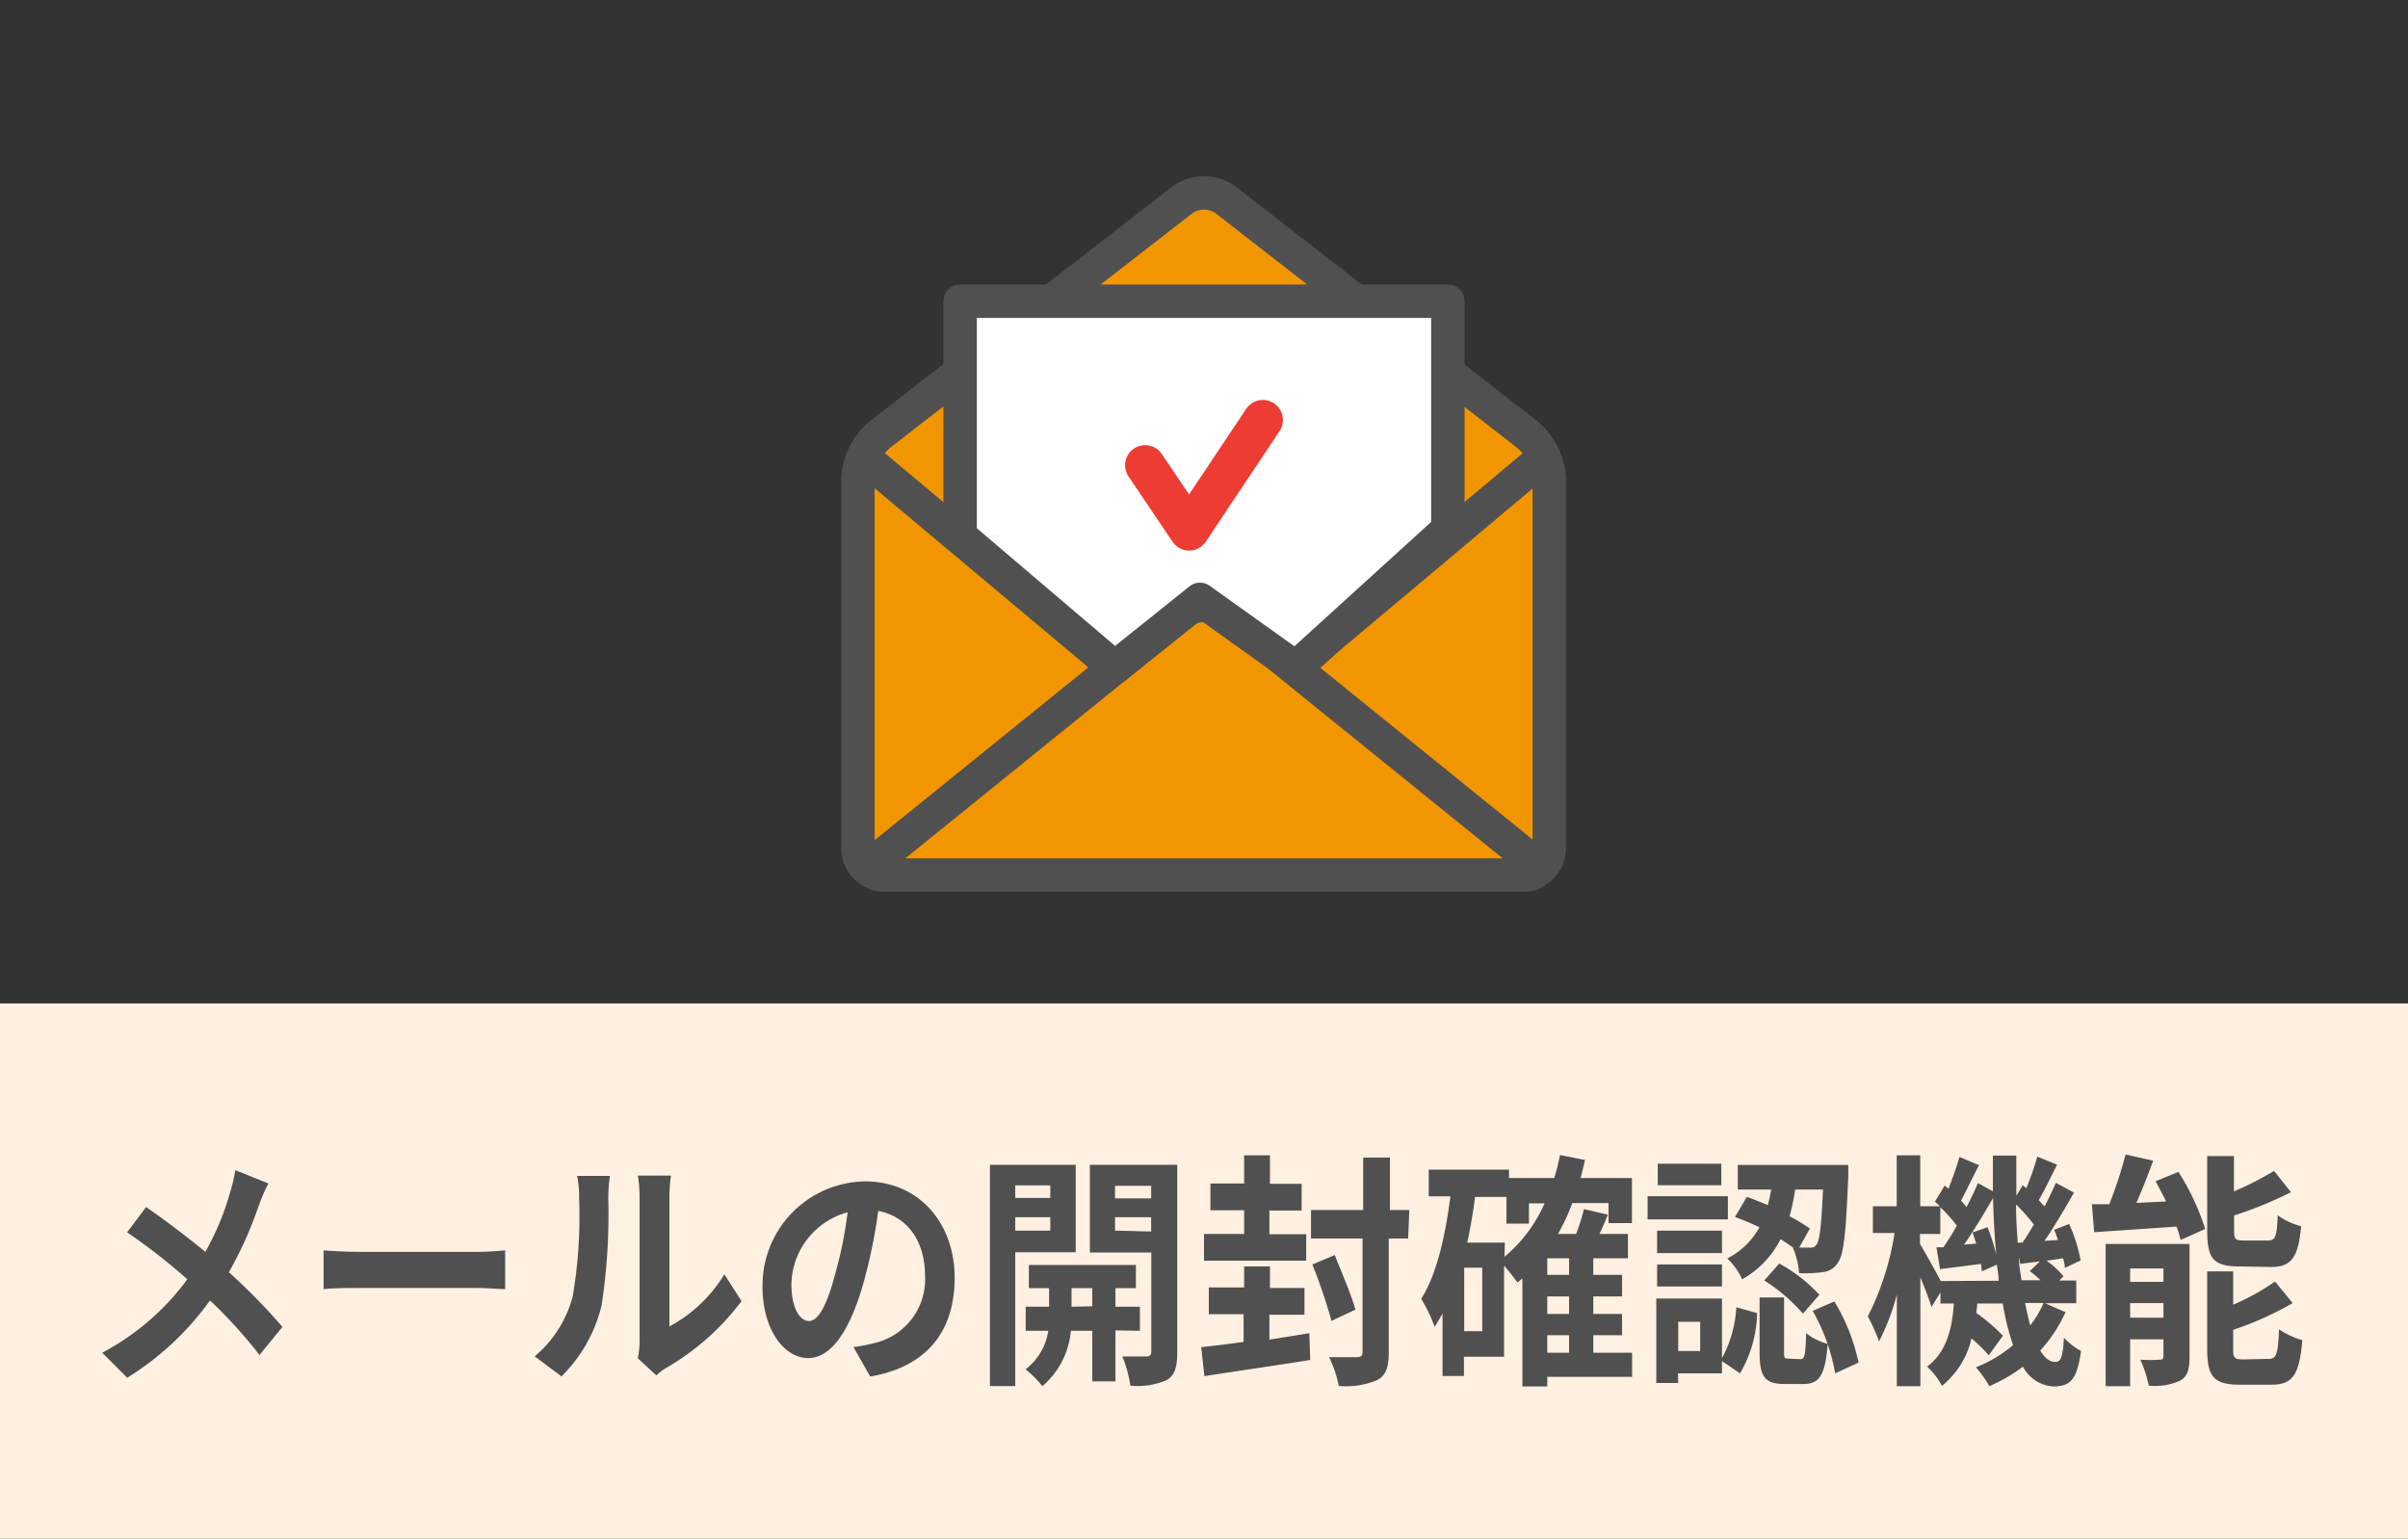<svg xmlns="http://www.w3.org/2000/svg" width="180" height="115.02" viewBox="0 0 180 115.02"><rect x="0" y="0" width="180" height="115.02" fill="#333333" stroke="none"/><rect y="75.02" width="180" height="40" style="fill:#fff0e1"/><path d="M19.35,90.11a28.85,28.85,0,0,1-2.24,5,44.88,44.88,0,0,1,4,4.09l-1.71,2.1a36.2,36.2,0,0,0-3.7-4.08A21.59,21.59,0,0,1,9.51,103l-1.87-1.87A18.69,18.69,0,0,0,14,95.64a44.31,44.31,0,0,0-4.5-3.51l1.42-1.89c1.33.91,3.08,2.24,4.43,3.35a19.89,19.89,0,0,0,1.84-4.41,11.62,11.62,0,0,0,.4-1.7l2.48,1C19.83,88.87,19.51,89.68,19.35,90.11Z" style="fill:#505050"/><path d="M26.87,93.59h8.94c.78,0,1.52-.08,1.95-.11v2.9c-.4,0-1.25-.09-1.95-.09H26.87c-.95,0-2.06,0-2.68.09v-2.9C24.79,93.53,26,93.59,26.87,93.59Z" style="fill:#505050"/><path d="M42.81,96.93a35.72,35.72,0,0,0,.48-7.32,7.73,7.73,0,0,0-.15-1.7h2.45a12.58,12.58,0,0,0-.12,1.68,45.13,45.13,0,0,1-.5,8,11.1,11.1,0,0,1-3,5.31l-2-1.5A8.77,8.77,0,0,0,42.81,96.93Zm5,3.33V89.48a10.17,10.17,0,0,0-.13-1.59h2.48a9.85,9.85,0,0,0-.12,1.61v9.67a10.9,10.9,0,0,0,4.11-3.9l1.28,2a18.76,18.76,0,0,1-5.64,5,3.38,3.38,0,0,0-.72.56l-1.39-1.28A8.5,8.5,0,0,0,47.82,100.26Z" style="fill:#505050"/><path d="M65.05,102.91l-1.25-2.2a12.59,12.59,0,0,0,1.55-.3,4.89,4.89,0,0,0,3.8-5c0-2.55-1.25-4.45-3.5-4.88a40.69,40.69,0,0,1-1,5c-1,3.74-2.43,6-4.24,6S57,99.36,57,96.23a7.78,7.78,0,0,1,7.64-7.91c4.13,0,6.72,3.18,6.72,7.21S69.25,102.19,65.05,102.91Zm-4.58-4.15c.7,0,1.35-1.16,2-3.66a30.48,30.48,0,0,0,.89-4.47A5.68,5.68,0,0,0,59.16,96C59.16,97.86,59.82,98.76,60.47,98.76Z" style="fill:#505050"/><path d="M75.89,93.62v10H74V87.08h6.41v6.54Zm0-5v.94h2.62v-.94ZM78.51,92V91H75.89v1Zm4.87,7.46v3.81H81.65V99.49h-1.6a6.17,6.17,0,0,1-2.13,4.14,7.9,7.9,0,0,0-1.26-1.26,4.44,4.44,0,0,0,1.7-2.88H76.67v-1.8h1.75V96.3H76.91V94.57h8V96.3H83.38v1.39h1.83v1.8Zm-1.73-1.8V96.3H80.1v1.39ZM88,101.08c0,1.12-.18,1.73-.78,2.09a5.38,5.38,0,0,1-2.73.42,8.41,8.41,0,0,0-.6-2.18c.75,0,1.57,0,1.82,0s.35-.11.35-.37v-7.4H81.47V87.08H88ZM83.35,88.65v.94h2.7v-.94Zm2.7,3.42V91h-2.7v1Z" style="fill:#505050"/><path d="M97.87,99.67l.07,2c-2.78.45-5.76.87-7.91,1.21l-.24-2.17c.89-.09,2-.22,3.17-.39V98.25h-2.6v-2H93V94.68h1.93v1.61h2.58v2H94.89v1.86Zm-.23-5.42H90v-2H93V90.48H90.48v-2H93V86.37h1.93V88.5H97.3v2H94.89v1.77h2.75Zm7.62-1.66h-1.45v8.49c0,1.16-.21,1.73-.85,2.09a5.93,5.93,0,0,1-2.89.44,8.51,8.51,0,0,0-.72-2.15c.92,0,1.8,0,2.1,0s.4-.11.4-.4V92.59H98V90.46h3.9V86.54h2v3.92h1.45Zm-5.73,6.16a40.55,40.55,0,0,0-1.43-4.22l1.67-.7c.53,1.31,1.25,3,1.55,4.08Z" style="fill:#505050"/><path d="M122,102.93h-6.34v.72h-1.86V95.57c-.12.11-.25.22-.37.31a14.11,14.11,0,0,0-1-1.26v6.81h-3v1.44h-1.6V98.19a11.3,11.3,0,0,1-.59,1,12,12,0,0,0-1-2.09c1.16-1.85,1.79-4.64,2.18-7.66h-1.62v-2h6v.63h3.38a14.91,14.91,0,0,0,.43-1.72l1.87.37c-.1.47-.22.91-.33,1.35h3.84v3.37h-1.75V89.94h-2.71a15.32,15.32,0,0,1-1.07,2.31h1.35a13.61,13.61,0,0,0,.59-1.86l1.79.42q-.3.75-.63,1.44h2.13v1.82H119.1v1.24h2.15v1.61H119.1v1.31h2.15v1.59H119.1v1.31H122Zm-11.2-8.16h-1.35v4.75h1.35Zm1.66-.81a10.91,10.91,0,0,0,3-4h-1.17v1.52h-1.68v-2h-2.35c-.14,1.17-.35,2.31-.58,3.42h2.81Zm4.83.11h-1.63v1.24h1.63Zm0,2.85h-1.63v1.31h1.63Zm-1.63,4.21h1.63V99.82h-1.63Z" style="fill:#505050"/><path d="M129.16,91.16h-6V89.43h6Zm-.44,10.38a9,9,0,0,0,1.07-3.81l1.56.44a9.38,9.38,0,0,1-1.28,4.5l-1.35-.91v.91h-3.28v.72h-1.63V97.08h4.91Zm0-7.86h-4.85V92h4.85Zm-4.85.85h4.85v1.65h-4.85Zm4.8-5.92h-4.75V87h4.75Zm-1.58,10.21h-1.64V101h1.64Zm3.49-9.34c.5.17,1,.39,1.57.61.1-.39.18-.78.25-1.16h-2.5V87.09h8.26s0,.56,0,.82c-.17,4.18-.33,5.9-.78,6.49a1.47,1.47,0,0,1-1.1.7,9.39,9.39,0,0,1-1.8.08,5.7,5.7,0,0,0-.47-1.93c-.28-.2-.58-.4-.91-.61a7.14,7.14,0,0,1-2.87,3,5.3,5.3,0,0,0-1.11-1.56,5.69,5.69,0,0,0,2.4-2.33,19.48,19.48,0,0,0-1.83-.77Zm4,12.13c.31,0,.38-.24.43-1.94a4.59,4.59,0,0,0,1.61.8c-.18,2.42-.66,3-1.84,3h-1.37c-1.56,0-1.88-.61-1.88-2.44V97h1.83v4c0,.52,0,.57.33.57ZM133,94.46a11.63,11.63,0,0,1,3,2.34l-1.23,1.41a12.78,12.78,0,0,0-2.89-2.48Zm1.19-5.53a17,17,0,0,1-.42,2,12.39,12.39,0,0,1,1.52.92l-.8,1.42c.35,0,.63,0,.8,0a.47.47,0,0,0,.49-.22c.24-.3.37-1.39.49-4.12Zm2.93,8.37a14.63,14.63,0,0,1,1.81,4.57l-1.75.8A14.49,14.49,0,0,0,135.5,98Z" style="fill:#505050"/><path d="M154.4,98.1a11,11,0,0,1-1.89,2.87c.34.55.7.85,1.12.85s.57-.36.65-1.82a4.71,4.71,0,0,0,1.28,1c-.3,2.09-.76,2.65-2.06,2.65a2.72,2.72,0,0,1-2.28-1.48,11.91,11.91,0,0,1-2.52,1.46,7.71,7.71,0,0,0-1-1.41,10,10,0,0,0,2.78-1.66,18.11,18.11,0,0,1-.77-3.11H147.8c0,.24-.05.48-.08.7a13.72,13.72,0,0,1,2,1.71l-1.06,1.46a11.17,11.17,0,0,0-1.29-1.26,6.39,6.39,0,0,1-2.21,3.55,5.19,5.19,0,0,0-1.11-1.44c1.46-1.09,1.88-2.85,2-4.72h-1v-.83l-.67,1.09c-.16-.55-.5-1.41-.83-2.22v8.14h-1.76V96.8a17.27,17.27,0,0,1-1.33,3.48,13.8,13.8,0,0,0-.84-1.87,20.64,20.64,0,0,0,2-6.23H140v-2h1.78V86.37h1.76v3.81H145c-.11-.13-.25-.24-.36-.35l.73-1.2.28.24c.3-.78.64-1.7.82-2.38l1.46.62c-.46.89-.95,1.91-1.34,2.65.14.16.3.33.41.48.33-.63.62-1.24.85-1.79l1.12.61c0-.87,0-1.76,0-2.67h1.75c0,1,0,2,0,3l.48-.78.27.22a21.54,21.54,0,0,0,.82-2.36l1.48.6c-.47.93-.95,1.93-1.37,2.65l.43.48c.32-.61.62-1.24.85-1.77l1.35.73c-.66,1.17-1.46,2.52-2.2,3.61l1-.07c-.08-.26-.18-.52-.28-.76l1.12-.44a12.14,12.14,0,0,1,.86,2.73l-1.18.56c0-.21-.07-.47-.13-.72l-1.24.18a6.36,6.36,0,0,1,1.27,1.17l-.32.31h1.27v1.7h-2.33Zm-5-2.35c0-.39-.08-.79-.13-1.2l-1.14.5c0-.17,0-.35-.06-.56l-3.05.39-.27-1.63.52,0c.32-.48.67-1,1-1.63a11.68,11.68,0,0,0-1.23-1.37v2h-1.52V93c.35.57,1.15,2,1.55,2.77Zm-.83-4a13.38,13.38,0,0,1,.65,2.07c-.12-1.35-.2-2.77-.24-4.25-.66,1.15-1.45,2.44-2.16,3.48l.9-.08c-.09-.29-.17-.57-.27-.83Zm2.63,1.13c.26-.39.55-.85.83-1.33a12.13,12.13,0,0,0-1.33-1.5c0,1,.06,1.94.13,2.87Zm1.33,2.83a8.47,8.47,0,0,0-.8-.68l.75-.73-1.47.19-.1-.52c0,.61.12,1.19.2,1.74Zm-1.15,1.7c.12.61.25,1.19.38,1.68a7.75,7.75,0,0,0,1-1.68Z" style="fill:#505050"/><path d="M162.84,87.61a18.12,18.12,0,0,1,2,4.27L163,92.7a8.18,8.18,0,0,0-.3-1l-6.16.42-.17-2.09,1.3,0a32.24,32.24,0,0,0,1.22-3.72l2.06.46c-.38,1.07-.83,2.18-1.25,3.16l2.22-.11c-.25-.51-.52-1-.79-1.51Zm.83,13.8c0,1-.16,1.5-.71,1.81a4.55,4.55,0,0,1-2.34.37,8.8,8.8,0,0,0-.63-1.94,11.59,11.59,0,0,0,1.47,0c.2,0,.26-.06.26-.28v-1.24h-2.49v3.5H157.4V93h6.27Zm-4.44-6.58v1h2.49v-1Zm2.49,3.68V97.42h-2.49v1.09Zm5.68-3.83c-2,0-2.41-.65-2.41-2.68V86.43h2v2.64a25.13,25.13,0,0,0,3-1.53l1.26,1.59A29.63,29.63,0,0,1,167,90.87V92c0,.66.1.74.73.74h1.82c.53,0,.65-.28.71-1.89a5.12,5.12,0,0,0,1.75.82c-.21,2.36-.73,3.05-2.26,3.05Zm2.2,6.91c.56,0,.68-.35.76-2.21a6,6,0,0,0,1.74.81c-.22,2.61-.72,3.33-2.32,3.33h-2.36c-1.95,0-2.43-.63-2.43-2.67v-5.8h1.94v2.49a17.3,17.3,0,0,0,3.13-1.73l1.32,1.61a24.26,24.26,0,0,1-4.45,2v1.47c0,.65.12.74.77.74Z" style="fill:#505050"/><rect width="180" height="115" style="fill:none"/><path d="M91.6,14.93a2.76,2.76,0,0,0-3.2,0L65.73,32.52a4.71,4.71,0,0,0-1.6,3.27V63.4a2,2,0,0,0,2,2h47.68a2,2,0,0,0,2-2V35.79a4.71,4.71,0,0,0-1.6-3.27Z" style="fill:#f29600"/><path d="M91.6,14.93a2.76,2.76,0,0,0-3.2,0L65.73,32.52a4.71,4.71,0,0,0-1.6,3.27V63.4a2,2,0,0,0,2,2h47.68a2,2,0,0,0,2-2V35.79a4.71,4.71,0,0,0-1.6-3.27Z" style="fill:none;stroke:#505050;stroke-linecap:round;stroke-linejoin:round;stroke-width:2.5px"/><polyline points="71.77 40.07 71.77 22.52 108.23 22.52 108.23 40.07" style="fill:#fff;stroke:#505050;stroke-linecap:round;stroke-linejoin:round;stroke-width:2.5px"/><path d="M115.15,34.4,91.55,54.21a2.49,2.49,0,0,1-3.1,0l-23.85-20" style="fill:none;stroke:#505050;stroke-linecap:round;stroke-linejoin:round;stroke-width:2.5px"/><path d="M66.16,65.42c-1.12,0-1.32-.57-.45-1.27L88.43,45.78a2.62,2.62,0,0,1,3.15,0l22.71,18.37c.87.7.67,1.27-.45,1.27Z" style="fill:#f29600"/><path d="M66.16,65.42c-1.12,0-1.32-.57-.45-1.27L88.43,45.78a2.62,2.62,0,0,1,3.15,0l22.71,18.37c.87.7.67,1.27-.45,1.27Z" style="fill:none;stroke:#505050;stroke-linecap:round;stroke-linejoin:round;stroke-width:2.5px"/><polyline points="71.77 40.07 83.33 49.91 89.7 44.81 96.85 49.92 108.09 39.7" style="fill:#fff;stroke:#505050;stroke-linecap:round;stroke-linejoin:round;stroke-width:2.5px"/><polyline points="85.6 34.78 88.89 39.66 94.4 31.4" style="fill:none;stroke:#ed3c34;stroke-linecap:round;stroke-linejoin:round;stroke-width:3px"/></svg>